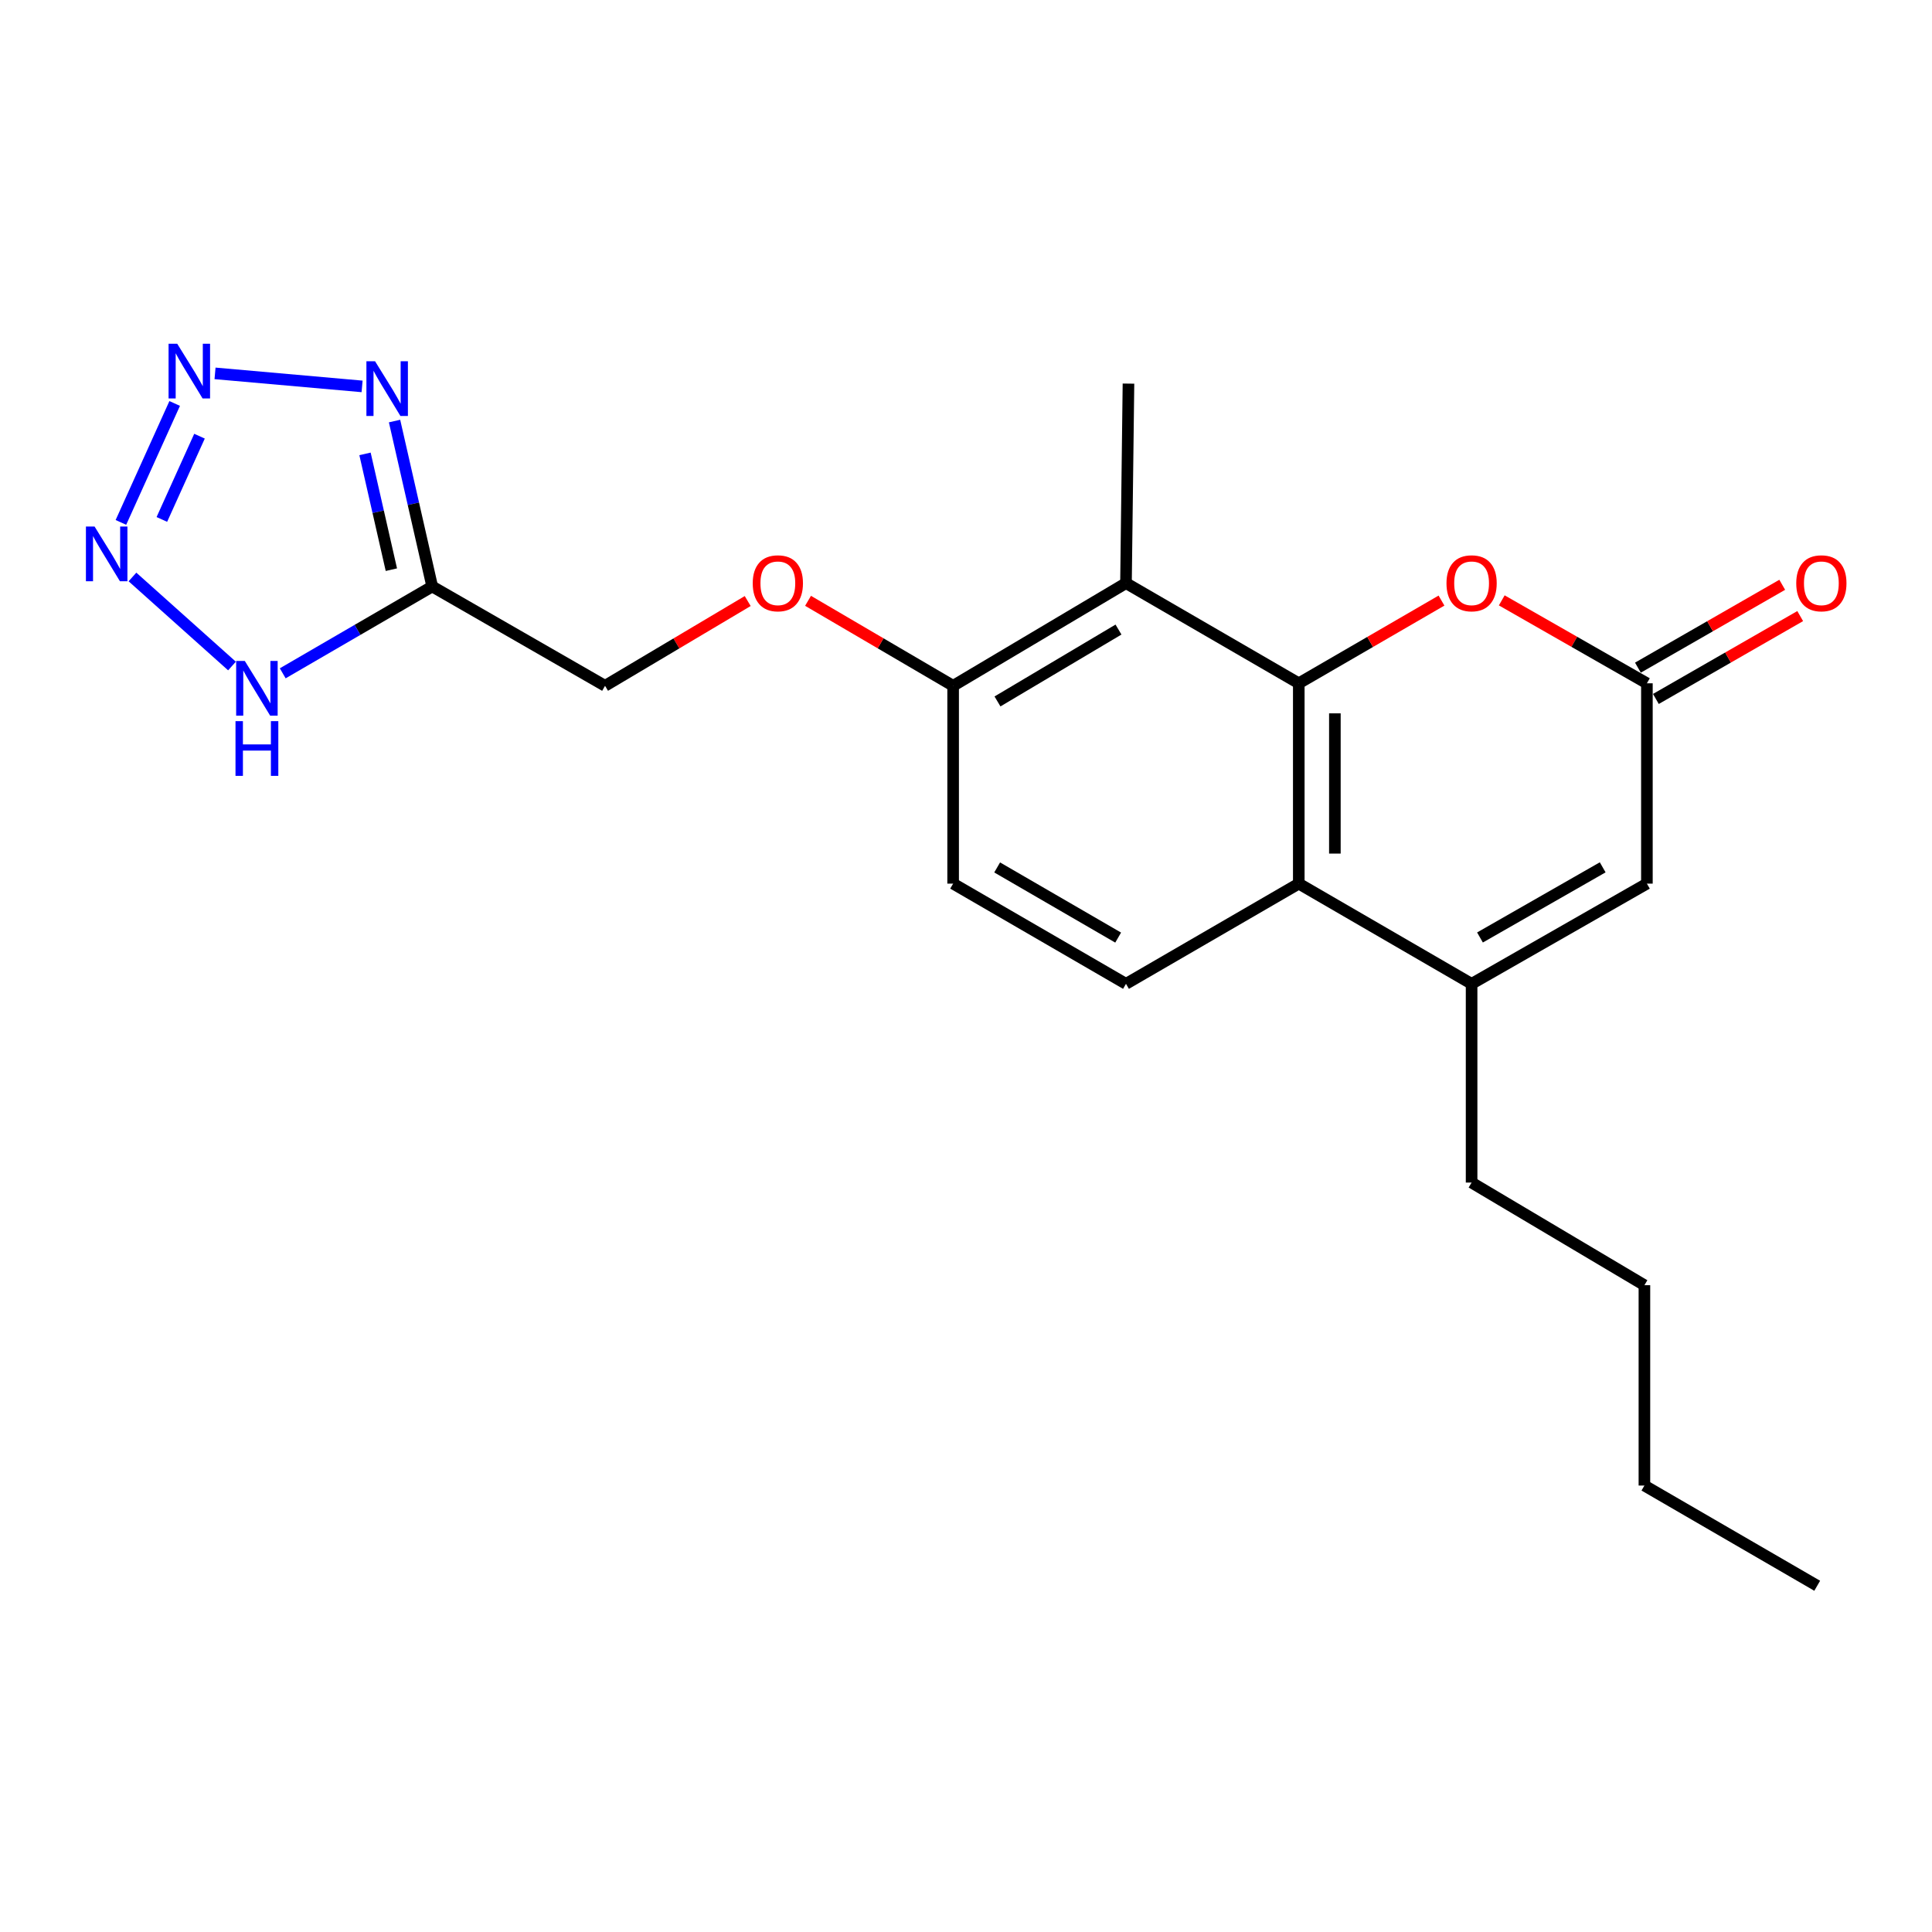 <?xml version='1.0' encoding='iso-8859-1'?>
<svg version='1.1' baseProfile='full'
              xmlns='http://www.w3.org/2000/svg'
                      xmlns:rdkit='http://www.rdkit.org/xml'
                      xmlns:xlink='http://www.w3.org/1999/xlink'
                  xml:space='preserve'
width='1000px' height='1000px' viewBox='0 0 1000 1000'>
<!-- END OF HEADER -->
<rect style='opacity:1.0;fill:#FFFFFF;stroke:none' width='1000' height='1000' x='0' y='0'> </rect>
<path class='bond-4' d='M 672.247,353.676 L 672.247,457.365' style='fill:none;fill-rule:evenodd;stroke:#000000;stroke-width:6px;stroke-linecap:butt;stroke-linejoin:miter;stroke-opacity:1' />
<path class='bond-4' d='M 690.928,369.23 L 690.928,441.812' style='fill:none;fill-rule:evenodd;stroke:#000000;stroke-width:6px;stroke-linecap:butt;stroke-linejoin:miter;stroke-opacity:1' />
<path class='bond-6' d='M 672.247,353.676 L 709.18,332.269' style='fill:none;fill-rule:evenodd;stroke:#000000;stroke-width:6px;stroke-linecap:butt;stroke-linejoin:miter;stroke-opacity:1' />
<path class='bond-6' d='M 709.18,332.269 L 746.112,310.861' style='fill:none;fill-rule:evenodd;stroke:#FF0000;stroke-width:6px;stroke-linecap:butt;stroke-linejoin:miter;stroke-opacity:1' />
<path class='bond-7' d='M 672.247,353.676 L 582.808,301.827' style='fill:none;fill-rule:evenodd;stroke:#000000;stroke-width:6px;stroke-linecap:butt;stroke-linejoin:miter;stroke-opacity:1' />
<path class='bond-0' d='M 111.302,193.257 L 187.417,199.999' style='fill:none;fill-rule:evenodd;stroke:#0000FF;stroke-width:6px;stroke-linecap:butt;stroke-linejoin:miter;stroke-opacity:1' />
<path class='bond-24' d='M 90.416,208.834 L 62.581,270.399' style='fill:none;fill-rule:evenodd;stroke:#0000FF;stroke-width:6px;stroke-linecap:butt;stroke-linejoin:miter;stroke-opacity:1' />
<path class='bond-24' d='M 103.262,225.765 L 83.778,268.861' style='fill:none;fill-rule:evenodd;stroke:#0000FF;stroke-width:6px;stroke-linecap:butt;stroke-linejoin:miter;stroke-opacity:1' />
<path class='bond-1' d='M 204.215,217.934 L 213.964,260.747' style='fill:none;fill-rule:evenodd;stroke:#0000FF;stroke-width:6px;stroke-linecap:butt;stroke-linejoin:miter;stroke-opacity:1' />
<path class='bond-1' d='M 213.964,260.747 L 223.713,303.56' style='fill:none;fill-rule:evenodd;stroke:#000000;stroke-width:6px;stroke-linecap:butt;stroke-linejoin:miter;stroke-opacity:1' />
<path class='bond-1' d='M 188.926,234.926 L 195.75,264.895' style='fill:none;fill-rule:evenodd;stroke:#0000FF;stroke-width:6px;stroke-linecap:butt;stroke-linejoin:miter;stroke-opacity:1' />
<path class='bond-1' d='M 195.75,264.895 L 202.574,294.864' style='fill:none;fill-rule:evenodd;stroke:#000000;stroke-width:6px;stroke-linecap:butt;stroke-linejoin:miter;stroke-opacity:1' />
<path class='bond-2' d='M 68.561,298.639 L 120.076,344.729' style='fill:none;fill-rule:evenodd;stroke:#0000FF;stroke-width:6px;stroke-linecap:butt;stroke-linejoin:miter;stroke-opacity:1' />
<path class='bond-3' d='M 223.713,303.56 L 313.173,354.974' style='fill:none;fill-rule:evenodd;stroke:#000000;stroke-width:6px;stroke-linecap:butt;stroke-linejoin:miter;stroke-opacity:1' />
<path class='bond-8' d='M 223.713,303.56 L 185.026,326.034' style='fill:none;fill-rule:evenodd;stroke:#000000;stroke-width:6px;stroke-linecap:butt;stroke-linejoin:miter;stroke-opacity:1' />
<path class='bond-8' d='M 185.026,326.034 L 146.34,348.508' style='fill:none;fill-rule:evenodd;stroke:#0000FF;stroke-width:6px;stroke-linecap:butt;stroke-linejoin:miter;stroke-opacity:1' />
<path class='bond-5' d='M 672.247,457.365 L 761.697,509.235' style='fill:none;fill-rule:evenodd;stroke:#000000;stroke-width:6px;stroke-linecap:butt;stroke-linejoin:miter;stroke-opacity:1' />
<path class='bond-11' d='M 672.247,457.365 L 582.808,509.235' style='fill:none;fill-rule:evenodd;stroke:#000000;stroke-width:6px;stroke-linecap:butt;stroke-linejoin:miter;stroke-opacity:1' />
<path class='bond-17' d='M 761.697,509.235 L 761.697,612.093' style='fill:none;fill-rule:evenodd;stroke:#000000;stroke-width:6px;stroke-linecap:butt;stroke-linejoin:miter;stroke-opacity:1' />
<path class='bond-23' d='M 761.697,509.235 L 852.433,457.365' style='fill:none;fill-rule:evenodd;stroke:#000000;stroke-width:6px;stroke-linecap:butt;stroke-linejoin:miter;stroke-opacity:1' />
<path class='bond-23' d='M 766.036,485.237 L 829.552,448.928' style='fill:none;fill-rule:evenodd;stroke:#000000;stroke-width:6px;stroke-linecap:butt;stroke-linejoin:miter;stroke-opacity:1' />
<path class='bond-9' d='M 777.309,310.749 L 814.871,332.212' style='fill:none;fill-rule:evenodd;stroke:#FF0000;stroke-width:6px;stroke-linecap:butt;stroke-linejoin:miter;stroke-opacity:1' />
<path class='bond-9' d='M 814.871,332.212 L 852.433,353.676' style='fill:none;fill-rule:evenodd;stroke:#000000;stroke-width:6px;stroke-linecap:butt;stroke-linejoin:miter;stroke-opacity:1' />
<path class='bond-12' d='M 582.808,301.827 L 493.338,354.974' style='fill:none;fill-rule:evenodd;stroke:#000000;stroke-width:6px;stroke-linecap:butt;stroke-linejoin:miter;stroke-opacity:1' />
<path class='bond-12' d='M 578.928,325.86 L 516.299,363.063' style='fill:none;fill-rule:evenodd;stroke:#000000;stroke-width:6px;stroke-linecap:butt;stroke-linejoin:miter;stroke-opacity:1' />
<path class='bond-18' d='M 582.808,301.827 L 584.095,198.554' style='fill:none;fill-rule:evenodd;stroke:#000000;stroke-width:6px;stroke-linecap:butt;stroke-linejoin:miter;stroke-opacity:1' />
<path class='bond-10' d='M 852.433,353.676 L 852.433,457.365' style='fill:none;fill-rule:evenodd;stroke:#000000;stroke-width:6px;stroke-linecap:butt;stroke-linejoin:miter;stroke-opacity:1' />
<path class='bond-14' d='M 857.084,361.776 L 894.433,340.331' style='fill:none;fill-rule:evenodd;stroke:#000000;stroke-width:6px;stroke-linecap:butt;stroke-linejoin:miter;stroke-opacity:1' />
<path class='bond-14' d='M 894.433,340.331 L 931.782,318.886' style='fill:none;fill-rule:evenodd;stroke:#FF0000;stroke-width:6px;stroke-linecap:butt;stroke-linejoin:miter;stroke-opacity:1' />
<path class='bond-14' d='M 847.782,345.576 L 885.131,324.131' style='fill:none;fill-rule:evenodd;stroke:#000000;stroke-width:6px;stroke-linecap:butt;stroke-linejoin:miter;stroke-opacity:1' />
<path class='bond-14' d='M 885.131,324.131 L 922.48,302.686' style='fill:none;fill-rule:evenodd;stroke:#FF0000;stroke-width:6px;stroke-linecap:butt;stroke-linejoin:miter;stroke-opacity:1' />
<path class='bond-22' d='M 582.808,509.235 L 493.338,457.365' style='fill:none;fill-rule:evenodd;stroke:#000000;stroke-width:6px;stroke-linecap:butt;stroke-linejoin:miter;stroke-opacity:1' />
<path class='bond-22' d='M 578.757,485.293 L 516.128,448.984' style='fill:none;fill-rule:evenodd;stroke:#000000;stroke-width:6px;stroke-linecap:butt;stroke-linejoin:miter;stroke-opacity:1' />
<path class='bond-13' d='M 493.338,354.974 L 455.789,332.978' style='fill:none;fill-rule:evenodd;stroke:#000000;stroke-width:6px;stroke-linecap:butt;stroke-linejoin:miter;stroke-opacity:1' />
<path class='bond-13' d='M 455.789,332.978 L 418.241,310.982' style='fill:none;fill-rule:evenodd;stroke:#FF0000;stroke-width:6px;stroke-linecap:butt;stroke-linejoin:miter;stroke-opacity:1' />
<path class='bond-16' d='M 493.338,354.974 L 493.338,457.365' style='fill:none;fill-rule:evenodd;stroke:#000000;stroke-width:6px;stroke-linecap:butt;stroke-linejoin:miter;stroke-opacity:1' />
<path class='bond-15' d='M 387.011,311.097 L 350.092,333.036' style='fill:none;fill-rule:evenodd;stroke:#FF0000;stroke-width:6px;stroke-linecap:butt;stroke-linejoin:miter;stroke-opacity:1' />
<path class='bond-15' d='M 350.092,333.036 L 313.173,354.974' style='fill:none;fill-rule:evenodd;stroke:#000000;stroke-width:6px;stroke-linecap:butt;stroke-linejoin:miter;stroke-opacity:1' />
<path class='bond-19' d='M 761.697,612.093 L 851.146,665.219' style='fill:none;fill-rule:evenodd;stroke:#000000;stroke-width:6px;stroke-linecap:butt;stroke-linejoin:miter;stroke-opacity:1' />
<path class='bond-20' d='M 851.146,665.219 L 851.146,768.918' style='fill:none;fill-rule:evenodd;stroke:#000000;stroke-width:6px;stroke-linecap:butt;stroke-linejoin:miter;stroke-opacity:1' />
<path class='bond-21' d='M 851.146,768.918 L 940.585,820.788' style='fill:none;fill-rule:evenodd;stroke:#000000;stroke-width:6px;stroke-linecap:butt;stroke-linejoin:miter;stroke-opacity:1' />
<path  class='atom-1' d='M 91.732 177.918
L 101.012 192.918
Q 101.932 194.398, 103.412 197.078
Q 104.892 199.758, 104.972 199.918
L 104.972 177.918
L 108.732 177.918
L 108.732 206.238
L 104.852 206.238
L 94.892 189.838
Q 93.732 187.918, 92.492 185.718
Q 91.292 183.518, 90.932 182.838
L 90.932 206.238
L 87.252 206.238
L 87.252 177.918
L 91.732 177.918
' fill='#0000FF'/>
<path  class='atom-2' d='M 194.133 186.988
L 203.413 201.988
Q 204.333 203.468, 205.813 206.148
Q 207.293 208.828, 207.373 208.988
L 207.373 186.988
L 211.133 186.988
L 211.133 215.308
L 207.253 215.308
L 197.293 198.908
Q 196.133 196.988, 194.893 194.788
Q 193.693 192.588, 193.333 191.908
L 193.333 215.308
L 189.653 215.308
L 189.653 186.988
L 194.133 186.988
' fill='#0000FF'/>
<path  class='atom-3' d='M 48.953 272.536
L 58.233 287.536
Q 59.153 289.016, 60.633 291.696
Q 62.113 294.376, 62.193 294.536
L 62.193 272.536
L 65.953 272.536
L 65.953 300.856
L 62.073 300.856
L 52.113 284.456
Q 50.953 282.536, 49.713 280.336
Q 48.513 278.136, 48.153 277.456
L 48.153 300.856
L 44.473 300.856
L 44.473 272.536
L 48.953 272.536
' fill='#0000FF'/>
<path  class='atom-7' d='M 748.697 301.907
Q 748.697 295.107, 752.057 291.307
Q 755.417 287.507, 761.697 287.507
Q 767.977 287.507, 771.337 291.307
Q 774.697 295.107, 774.697 301.907
Q 774.697 308.787, 771.297 312.707
Q 767.897 316.587, 761.697 316.587
Q 755.457 316.587, 752.057 312.707
Q 748.697 308.827, 748.697 301.907
M 761.697 313.387
Q 766.017 313.387, 768.337 310.507
Q 770.697 307.587, 770.697 301.907
Q 770.697 296.347, 768.337 293.547
Q 766.017 290.707, 761.697 290.707
Q 757.377 290.707, 755.017 293.507
Q 752.697 296.307, 752.697 301.907
Q 752.697 307.627, 755.017 310.507
Q 757.377 313.387, 761.697 313.387
' fill='#FF0000'/>
<path  class='atom-9' d='M 126.716 342.111
L 135.996 357.111
Q 136.916 358.591, 138.396 361.271
Q 139.876 363.951, 139.956 364.111
L 139.956 342.111
L 143.716 342.111
L 143.716 370.431
L 139.836 370.431
L 129.876 354.031
Q 128.716 352.111, 127.476 349.911
Q 126.276 347.711, 125.916 347.031
L 125.916 370.431
L 122.236 370.431
L 122.236 342.111
L 126.716 342.111
' fill='#0000FF'/>
<path  class='atom-9' d='M 121.896 373.263
L 125.736 373.263
L 125.736 385.303
L 140.216 385.303
L 140.216 373.263
L 144.056 373.263
L 144.056 401.583
L 140.216 401.583
L 140.216 388.503
L 125.736 388.503
L 125.736 401.583
L 121.896 401.583
L 121.896 373.263
' fill='#0000FF'/>
<path  class='atom-14' d='M 389.612 301.907
Q 389.612 295.107, 392.972 291.307
Q 396.332 287.507, 402.612 287.507
Q 408.892 287.507, 412.252 291.307
Q 415.612 295.107, 415.612 301.907
Q 415.612 308.787, 412.212 312.707
Q 408.812 316.587, 402.612 316.587
Q 396.372 316.587, 392.972 312.707
Q 389.612 308.827, 389.612 301.907
M 402.612 313.387
Q 406.932 313.387, 409.252 310.507
Q 411.612 307.587, 411.612 301.907
Q 411.612 296.347, 409.252 293.547
Q 406.932 290.707, 402.612 290.707
Q 398.292 290.707, 395.932 293.507
Q 393.612 296.307, 393.612 301.907
Q 393.612 307.627, 395.932 310.507
Q 398.292 313.387, 402.612 313.387
' fill='#FF0000'/>
<path  class='atom-15' d='M 929.734 301.907
Q 929.734 295.107, 933.094 291.307
Q 936.454 287.507, 942.734 287.507
Q 949.014 287.507, 952.374 291.307
Q 955.734 295.107, 955.734 301.907
Q 955.734 308.787, 952.334 312.707
Q 948.934 316.587, 942.734 316.587
Q 936.494 316.587, 933.094 312.707
Q 929.734 308.827, 929.734 301.907
M 942.734 313.387
Q 947.054 313.387, 949.374 310.507
Q 951.734 307.587, 951.734 301.907
Q 951.734 296.347, 949.374 293.547
Q 947.054 290.707, 942.734 290.707
Q 938.414 290.707, 936.054 293.507
Q 933.734 296.307, 933.734 301.907
Q 933.734 307.627, 936.054 310.507
Q 938.414 313.387, 942.734 313.387
' fill='#FF0000'/>
</svg>
